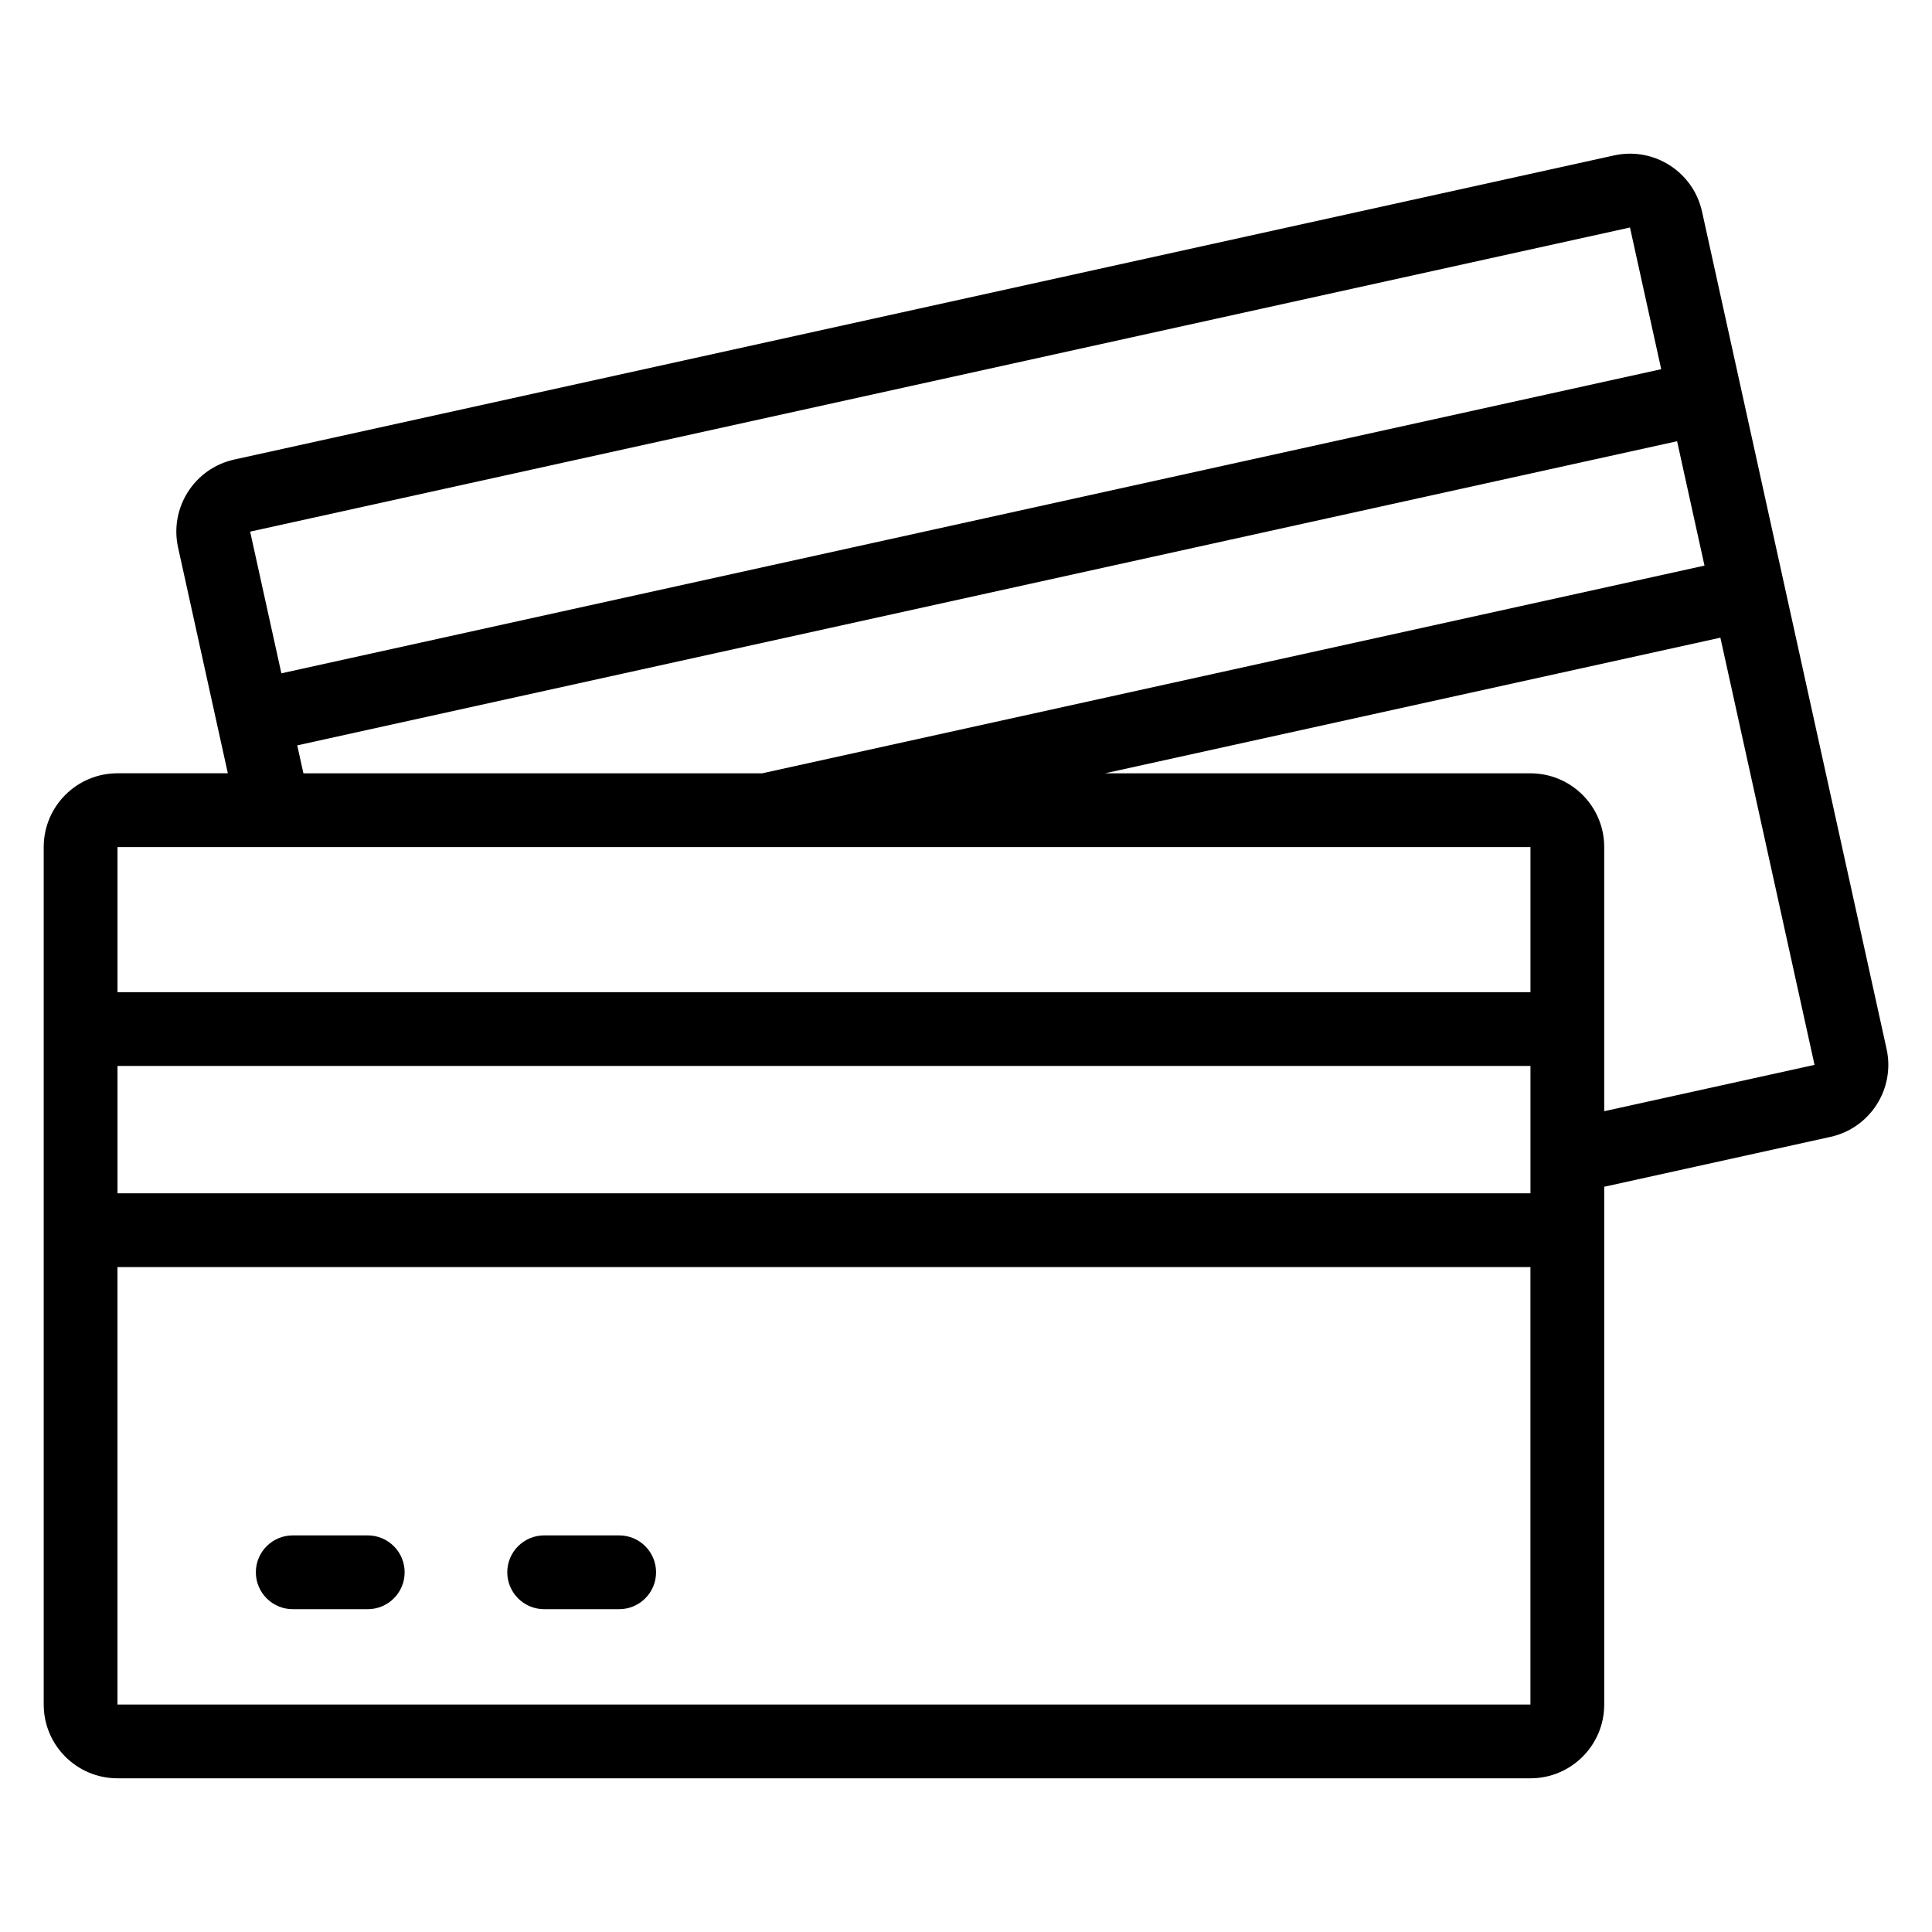 <?xml version="1.0" encoding="UTF-8"?>
<!-- Uploaded to: ICON Repo, www.svgrepo.com, Generator: ICON Repo Mixer Tools -->
<svg fill="#000000" width="800px" height="800px" version="1.1" viewBox="144 144 512 512" xmlns="http://www.w3.org/2000/svg">
 <path d="m204.38 348.93-13.188-59.84c-2.324-10.547 4.34-20.98 14.887-23.305l365.67-80.598c10.547-2.324 20.98 4.34 23.305 14.887l48.91 221.91c2.324 10.547-4.34 20.98-14.887 23.305l-59.941 13.215v137.21c0 10.801-8.754 19.555-19.547 19.555h-374.45c-10.801 0-19.555-8.754-19.555-19.555v-227.23c0-10.801 8.754-19.555 19.555-19.555h29.246zm345.2 130.86h-374.45v115.93h374.45zm-328 90.66h19.879c5.398 0 9.777-4.383 9.777-9.777 0-5.398-4.379-9.777-9.777-9.777h-19.879c-5.398 0-9.777 4.379-9.777 9.777 0 5.391 4.379 9.777 9.777 9.777zm66.629 0h19.883c5.391 0 9.773-4.383 9.773-9.777 0-5.398-4.379-9.777-9.773-9.777h-19.883c-5.391 0-9.777 4.379-9.777 9.777 0 5.391 4.383 9.777 9.777 9.777zm-113.07-143.96v33.75h374.45v-33.75zm261.68-77.551h112.77c10.793 0 19.547 8.754 19.547 19.555v69.988l55.734-12.281-24.949-113.21zm112.77 57.996v-38.445h-374.45v38.445zm-203.61-57.996 249.73-55.047-7.262-32.961-365.67 80.598 1.633 7.406h121.57zm238.26-107.1-8.277-37.547-365.67 80.598 8.277 37.547z" fill-rule="evenodd"/>
</svg>